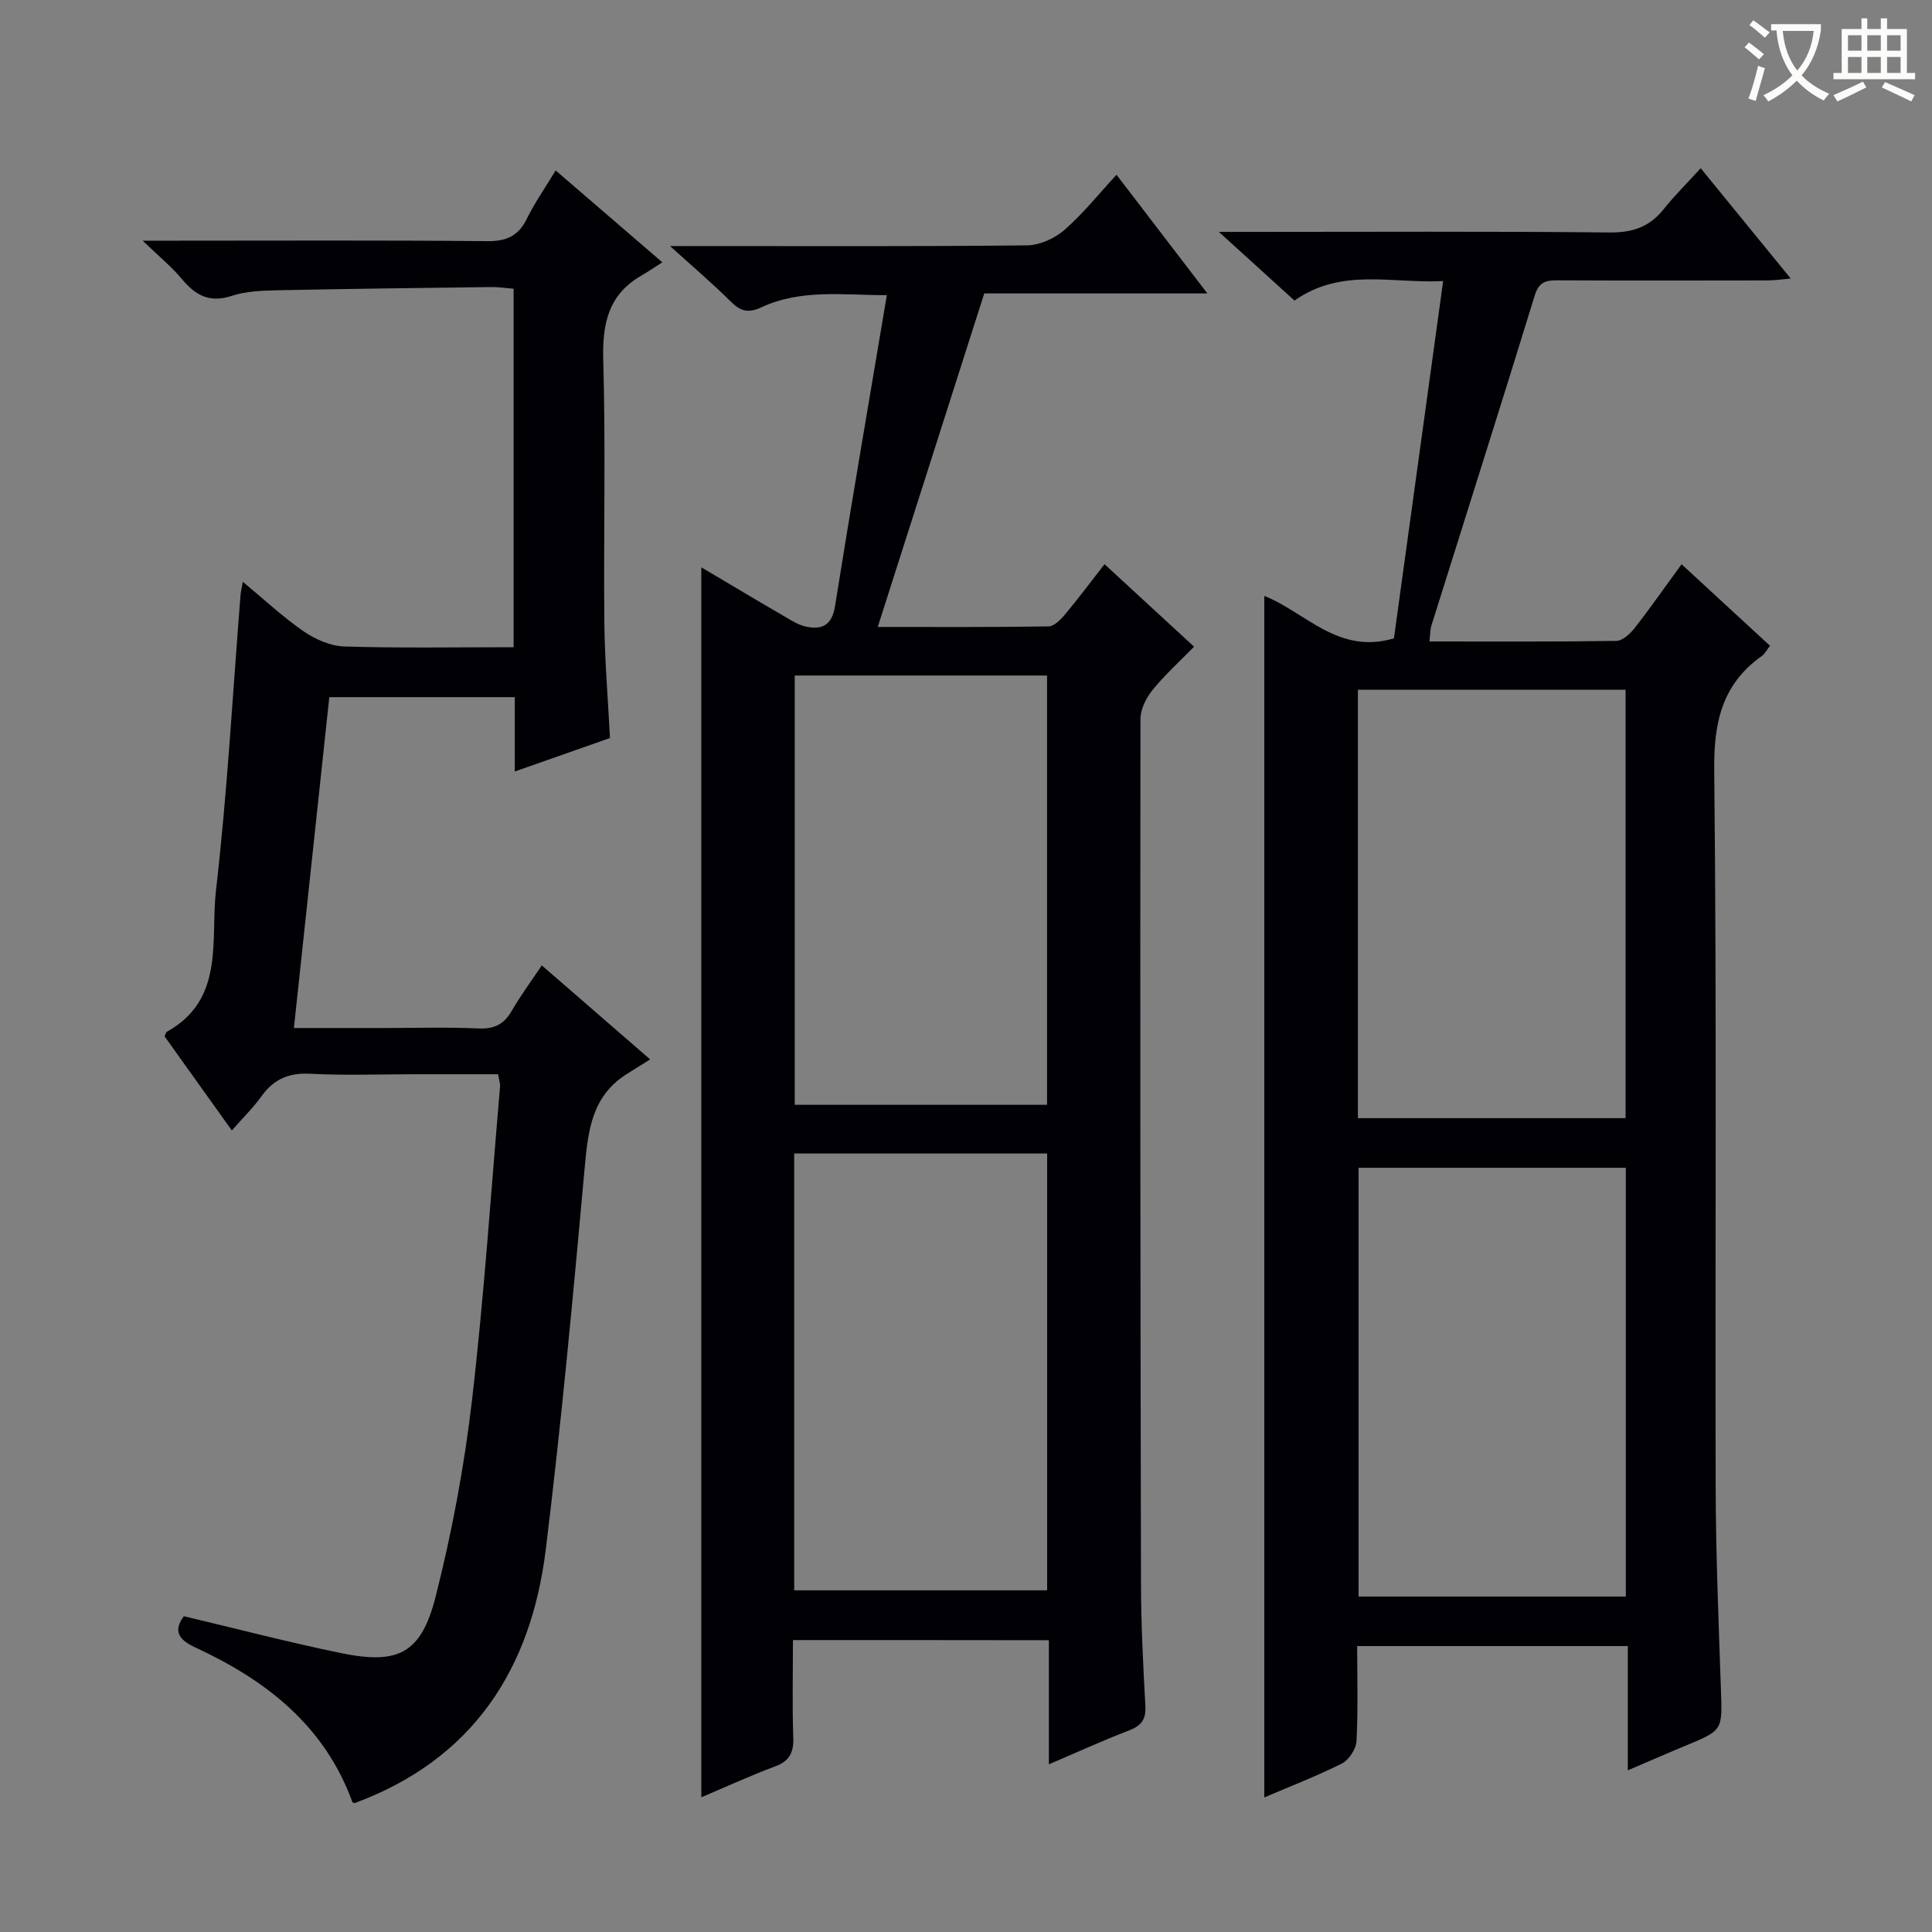 <svg enable-background="new 0 0 400 400" viewBox="0 0 400 400" xmlns="http://www.w3.org/2000/svg"><rect x="0" y="0" width="400" height="400" fill="#808080" stroke="none"/><g fill="#010105"><path d="m164.17 339.56c0 6.89-.16 13.52.07 20.14.11 3.09-.73 4.89-3.75 6.01-5.1 1.9-10.07 4.19-15.29 6.4 0-84.92 0-169.4 0-254.65 5.87 3.47 11.48 6.83 17.14 10.12 1.42.83 2.88 1.78 4.44 2.13 3.36.74 5.45-.18 6.1-4.22 3.4-21.28 7.06-42.52 10.73-64.38-8.87.02-17.69-1.34-25.96 2.51-2.82 1.31-4.38.78-6.39-1.22-3.64-3.62-7.56-6.95-12.54-11.46h6.44c22.49 0 44.99.1 67.48-.14 2.61-.03 5.69-1.42 7.7-3.16 3.85-3.35 7.08-7.41 10.82-11.46 6.49 8.48 12.34 16.12 18.81 24.57-15.87 0-31.01 0-46.19 0-7.4 23.16-14.6 45.71-22.05 69.05 12.22 0 23.79.07 35.36-.11 1.16-.02 2.52-1.4 3.41-2.47 2.76-3.3 5.33-6.76 8.18-10.41 6.13 5.65 12.1 11.15 18.54 17.08-2.99 3.06-6.04 5.81-8.6 8.97-1.33 1.64-2.5 3.99-2.5 6.02-.07 59.65-.02 119.29.11 178.94.02 8.47.44 16.95.91 25.42.16 2.84-.93 4.09-3.46 5.06-5.39 2.07-10.65 4.48-16.52 6.98 0-8.83 0-17.07 0-25.69-17.64-.03-34.88-.03-52.99-.03zm52.63-10.3c0-30.39 0-60.31 0-90.44-17.57 0-34.94 0-52.37 0v90.44zm-.02-100.52c0-29.88 0-59.31 0-88.88-17.59 0-34.96 0-52.24 0v88.88z"/><path d="m261.76 123.38c8.49 3.33 15.27 12.24 26.84 8.78 3.32-24.11 6.71-48.7 10.19-73.97-10.49.56-21.04-2.84-30.78 4.04-4.95-4.5-9.82-8.92-15.66-14.22h6.37c24.83 0 49.66-.14 74.48.12 4.77.05 8.28-1.12 11.22-4.79 2.28-2.85 4.89-5.44 7.69-8.51 6.39 7.82 12.24 14.99 18.64 22.84-2.08.18-3.43.39-4.79.39-14.5.02-28.99.05-43.49-.02-2.38-.01-3.84.3-4.7 3.08-7.02 22.83-14.27 45.6-21.41 68.39-.28.9-.24 1.9-.41 3.3 13.09 0 25.9.08 38.69-.12 1.29-.02 2.85-1.46 3.78-2.64 3.26-4.17 6.29-8.52 9.73-13.23 6.28 5.79 12.2 11.25 18.31 16.88-.69.88-1.07 1.67-1.69 2.11-8.23 5.85-9.97 13.71-9.86 23.65.54 49.48.17 98.98.3 148.46.04 13.97.61 27.95 1.09 41.92.29 8.4.41 8.38-7.24 11.55-3.8 1.57-7.56 3.23-12.04 5.14 0-8.9 0-17.12 0-25.73-18.92 0-37.3 0-56.03 0 0 6.73.2 13.22-.14 19.68-.09 1.63-1.56 3.9-3.02 4.63-5.28 2.65-10.82 4.78-16.07 7.03 0-83.1 0-165.78 0-248.76zm19.38 108.12h55.42c0-29.69 0-59.06 0-88.69-18.6 0-36.94 0-55.42 0zm55.47 99.05c0-29.89 0-59.15 0-88.77-18.58 0-36.94 0-55.33 0v88.77z"/><path d="m106.34 134c0-24.99 0-49.41 0-74.22-1.66-.13-3.1-.37-4.54-.35-14.81.19-29.63.36-44.44.67-3.14.07-6.43.18-9.36 1.15-4.57 1.51-7.5-.06-10.32-3.45-2.08-2.51-4.65-4.6-8.14-7.97h6.8c21.5 0 42.99-.11 64.48.1 3.99.04 6.49-1.03 8.25-4.63 1.59-3.25 3.7-6.25 5.97-10.01 7.18 6.18 14.03 12.09 22.09 19.02-1.62 1.03-2.97 1.95-4.38 2.77-6.91 4-8.07 10.1-7.85 17.66.51 17.98.05 35.99.22 53.98.08 7.96.75 15.91 1.17 24.08-6.53 2.3-12.72 4.47-19.71 6.93 0-5.63 0-10.39 0-15.39-13.01 0-25.44 0-38.4 0-2.42 22.63-4.84 45.18-7.33 68.5h18.3c6.67 0 13.34-.2 19.99.09 3.27.14 5.25-.92 6.84-3.69 1.8-3.13 3.97-6.04 6.19-9.37 7.29 6.33 14.17 12.3 22.44 19.47-1.97 1.23-3.54 2.18-5.08 3.18-6.93 4.5-7.77 11.45-8.45 18.96-2.39 26.46-4.84 52.93-8.08 79.3-3.04 24.75-15.01 43.45-39.59 52.54.05.03-.39-.05-.47-.27-5.77-15.82-17.9-25.22-32.52-31.97-3.6-1.66-4.53-3.52-2.36-6.46 10.96 2.6 21.69 5.4 32.52 7.63 11.89 2.45 16.63.09 19.62-11.71 3.37-13.3 5.92-26.91 7.51-40.54 2.52-21.61 3.95-43.35 5.82-65.04.05-.62-.19-1.27-.4-2.55-5.81 0-11.59 0-17.37 0-7.17 0-14.35.28-21.49-.1-4.47-.24-7.61 1.11-10.16 4.69-1.63 2.29-3.68 4.27-6.11 7.05-4.79-6.7-9.36-13.1-13.92-19.47.18-.39.23-.83.46-.96 12.1-6.71 8.99-19.04 10.18-29.31 2.35-20.29 3.45-40.73 5.08-61.1.05-.62.21-1.24.47-2.76 4.49 3.72 8.33 7.33 12.62 10.28 2.41 1.65 5.54 3.03 8.39 3.12 11.47.35 22.97.15 35.06.15z"/></g><path d="m362.1 8.8c1.1.8 2.1 1.6 3.1 2.4l-1 1.1c-1.3-1.1-2.3-2-3-2.5zm1.9 4.8c.5.2.9.4 1.4.5-.6 2.3-1.3 4.5-1.9 6.8l-1.5-.5c.8-2.1 1.4-4.3 2-6.8zm-1-9.4c1.3.9 2.4 1.8 3.4 2.5l-1 1.1c-1.4-1.2-2.4-2.1-3.2-2.6zm3.7 2.2v-1.4h10.3v1.2c-.5 3.6-1.8 6.8-4 9.4 1.5 1.6 3.4 2.8 5.7 3.8-.3.4-.7.8-1.1 1.4-2.3-1.1-4.1-2.5-5.6-4.1-1.6 1.6-3.6 3.1-5.9 4.3-.3-.5-.7-.9-1-1.3 2.4-1.1 4.4-2.5 6-4.1-1.9-2.5-3-5.6-3.3-9.3h-1.1zm8.8 0h-6.4c.3 3.3 1.3 6 3 8.2 2-2.3 3.1-5.1 3.4-8.2z" fill="#fcfbfa"/><path d="m385.3 3.8h1.3v2.2h2.8v-2.2h1.3v2.2h4.1v9.1h1.7v1.3h-16.9v-1.3h1.7v-9.1h4.1v-2.2zm.4 13.1.7 1.2c-1.8.9-3.8 1.9-6 2.9-.2-.4-.5-.8-.8-1.3 2.3-1 4.3-1.9 6.1-2.8zm-3.1-6.4h2.8v-3.2h-2.8zm0 4.6h2.8v-3.3h-2.8zm4-4.6h2.8v-3.2h-2.8zm0 4.6h2.8v-3.3h-2.8zm3.7 1.9c2.1.9 4.1 1.8 6.1 2.7l-.7 1.3c-2.2-1.1-4.2-2-6.1-2.9zm3.2-9.7h-2.8v3.2h2.8zm-2.8 7.8h2.8v-3.3h-2.8z" fill="#fcfbfa"/></svg>